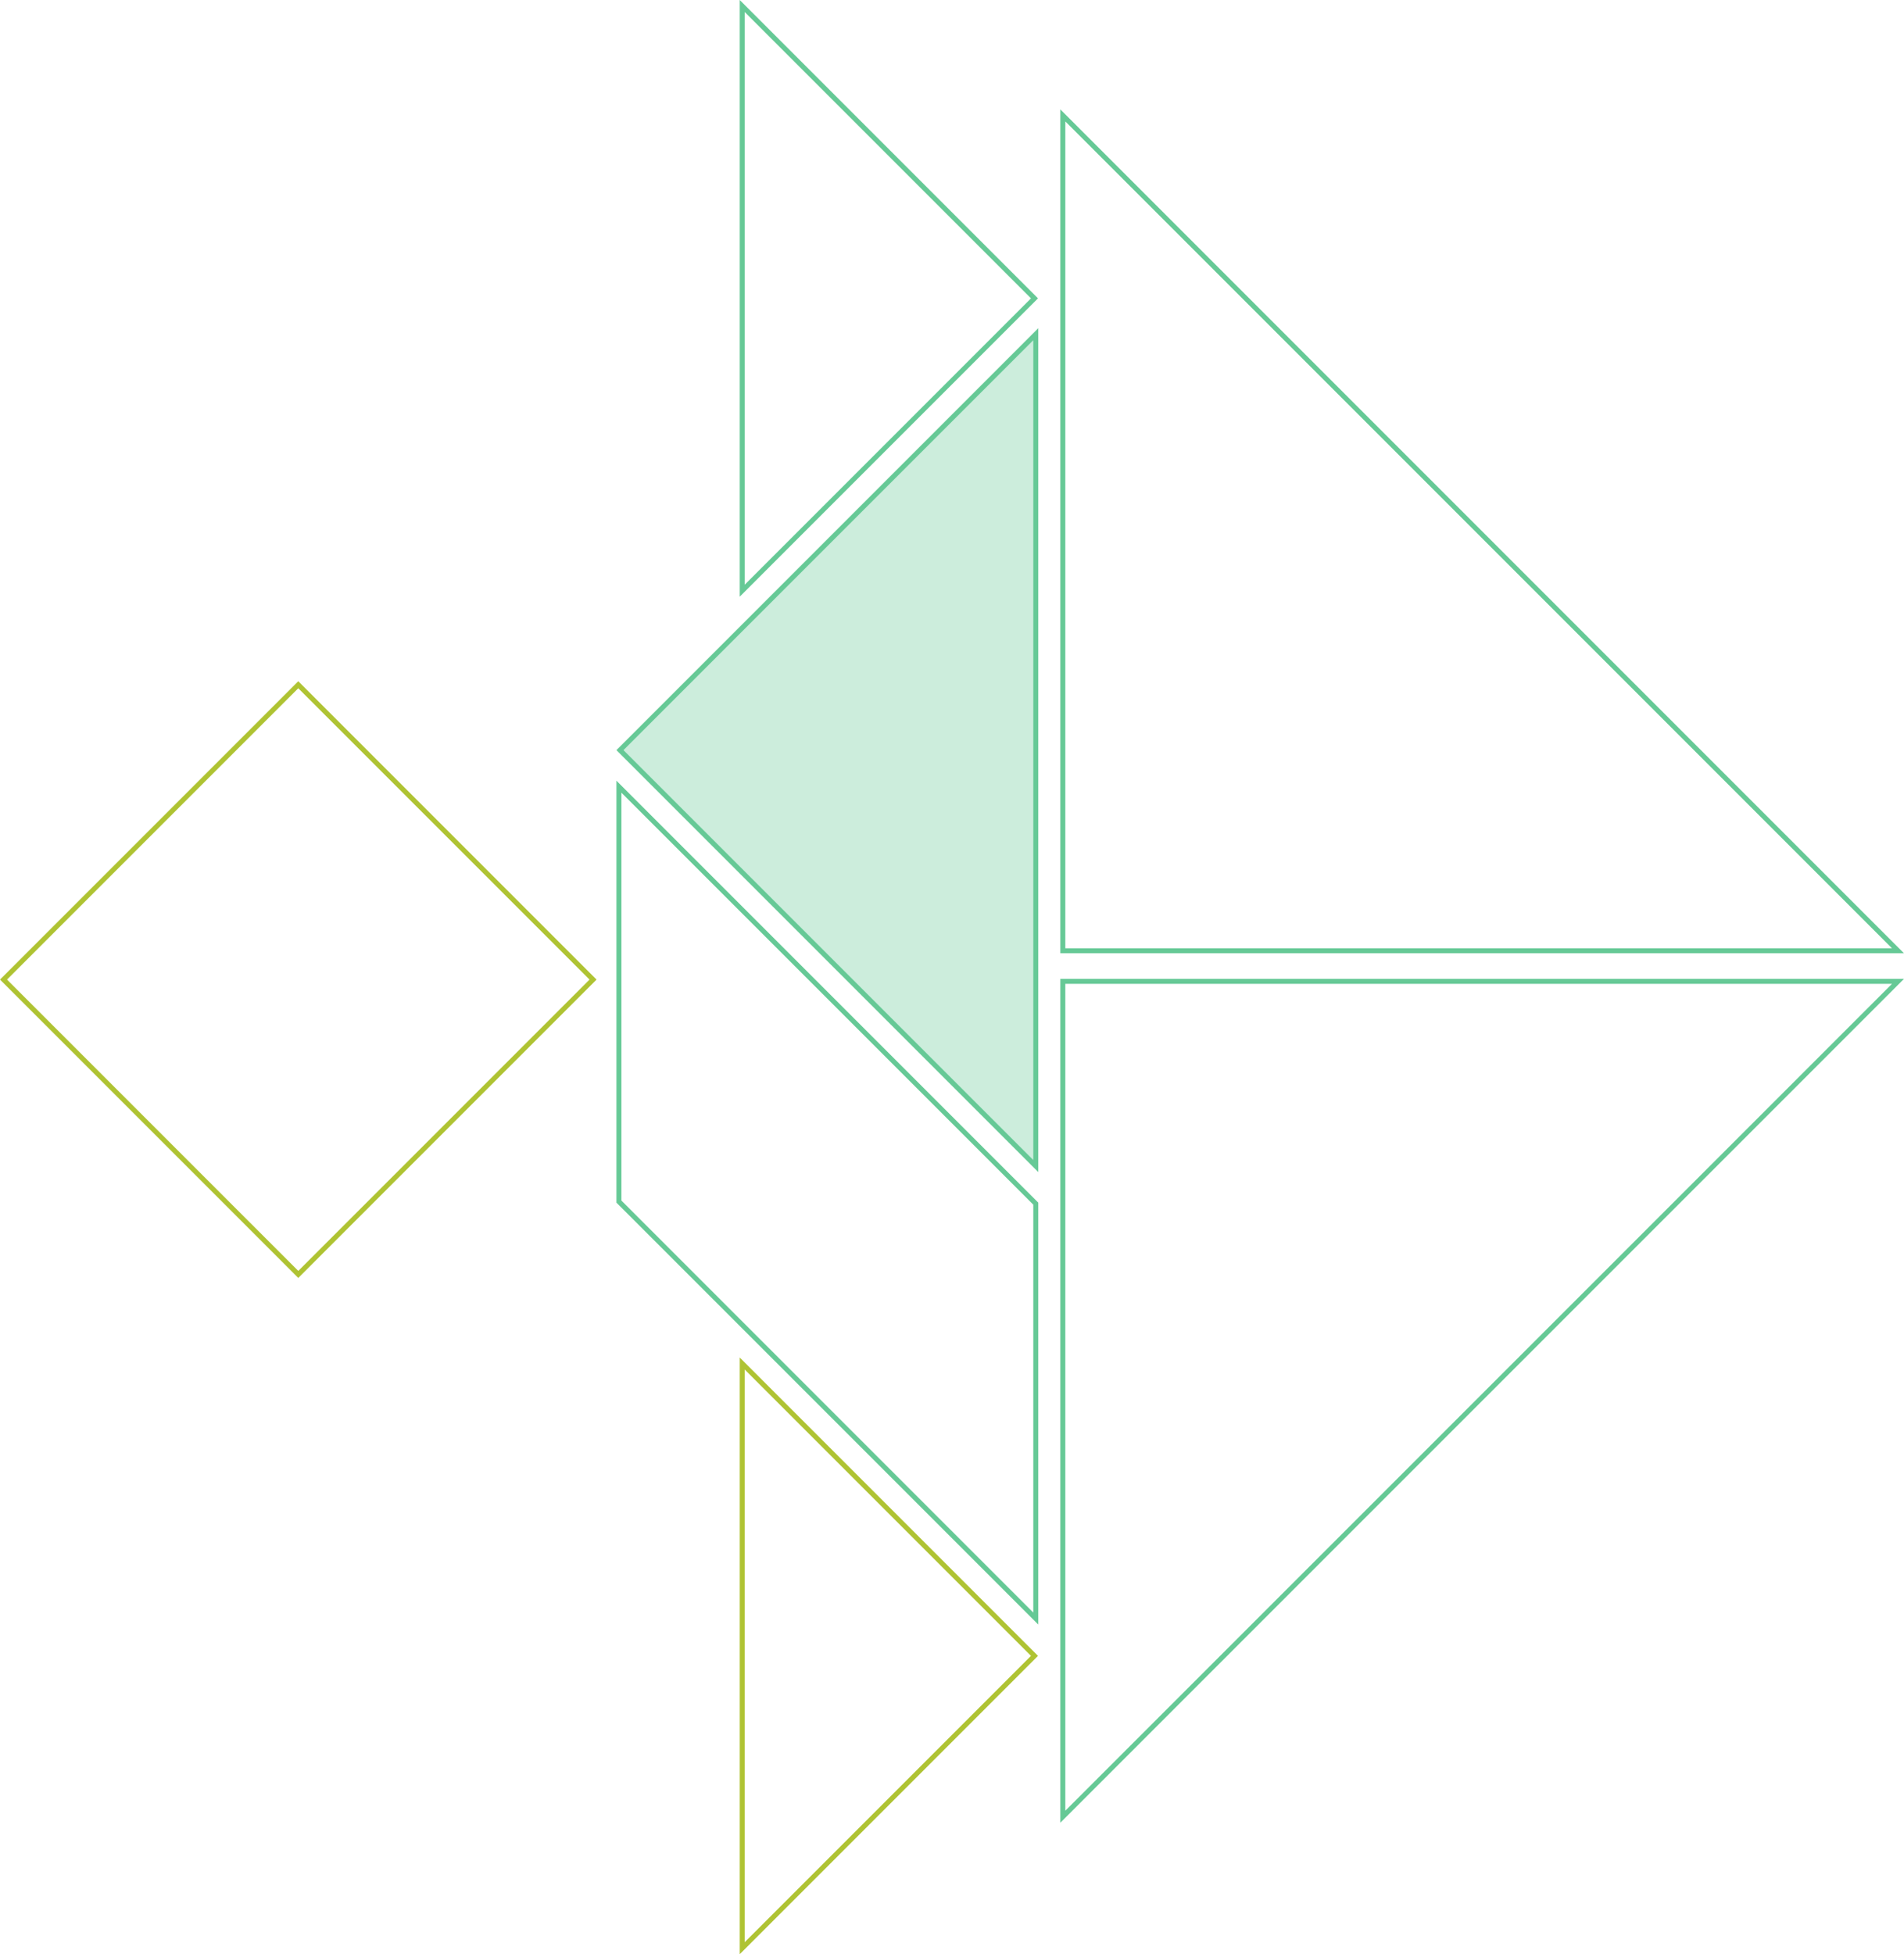 <svg preserveAspectRatio="none" width="100%" height="100%" overflow="visible" style="display: block;" viewBox="0 0 383 393" fill="none" xmlns="http://www.w3.org/2000/svg">
<g id="Group 27">
<path id="Subtract" d="M213.794 191.206H381.793L213.794 23.207V191.206Z" stroke="#66C996"/>
<path id="Intersect" d="M381.793 197.353L213.794 365.351V197.353H381.793Z" stroke="#66C996"/>
<path id="Intersect_2" d="M208.353 67.207L124.707 150.853L208.353 234.499V67.207Z" fill="#CCEDDC" stroke="#66C996"/>
<path id="Intersect_3" d="M149.3 274.207L208.093 333L149.3 391.793L149.3 274.207Z" stroke="#AFC333"/>
<path id="Subtract_2" d="M208.353 242.06V325.499L124.5 241.646V158.207L208.353 242.06Z" stroke="#66C996"/>
<path id="Intersect_4" d="M149.3 1.207L208.093 60L149.3 118.793V1.207Z" stroke="#66C996"/>
<path id="Subtract_3" d="M119.293 197L60 256.293L0.707 197L60 137.707L119.293 197Z" stroke="#AFC333"/>
</g>
</svg>
